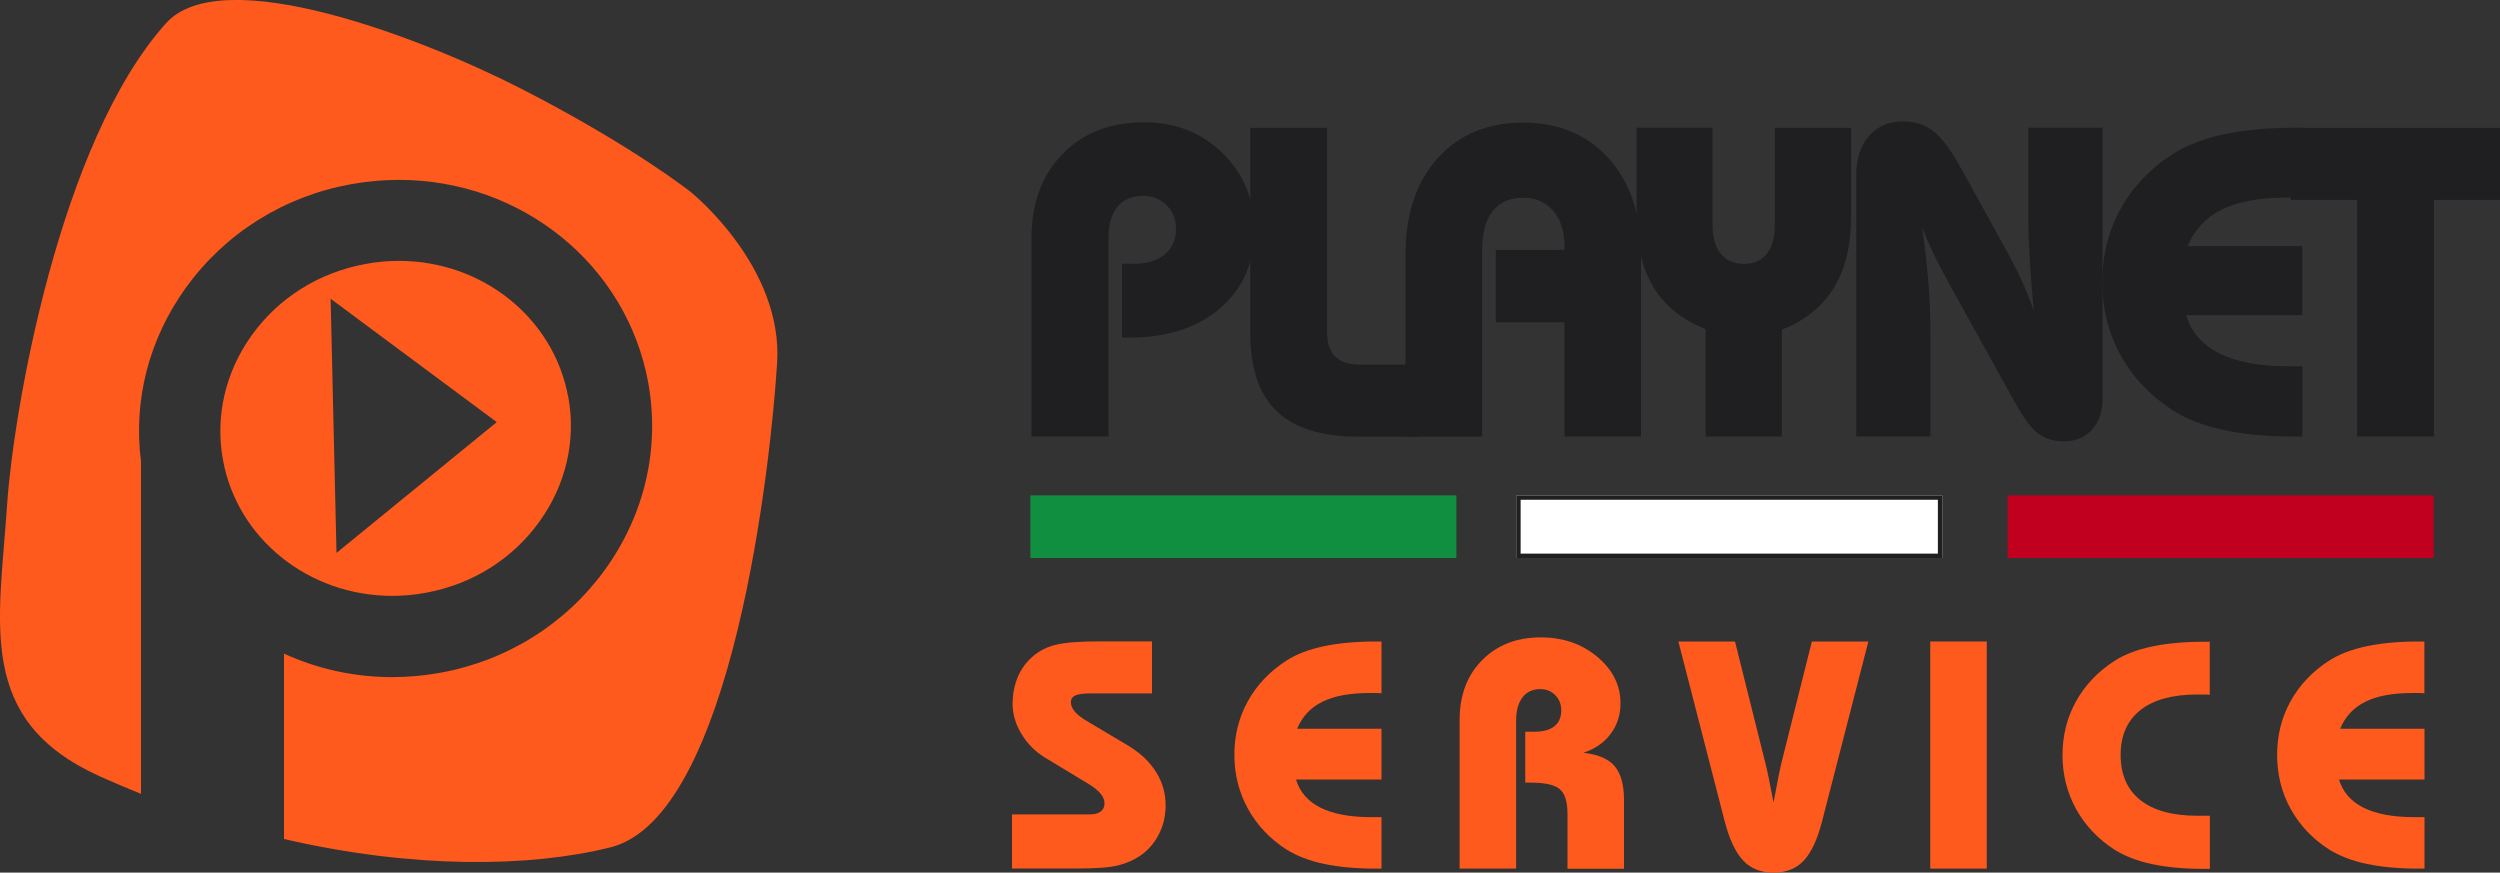<?xml version="1.0" encoding="UTF-8"?>
<svg id="Livello_1" data-name="Livello 1" xmlns="http://www.w3.org/2000/svg" viewBox="0 0 200 69.81">
  <rect x="0" y="0" width="200" height="69.81" fill="#333333" stroke="none"/>
  <defs>
    <style>
      .cls-1 {
        fill: #c1001f;
      }

      .cls-2 {
        fill: #1f1e21;
      }

      .cls-3 {
        fill: #fff;
      }

      .cls-4 {
        fill: #fe5a1d;
      }

      .cls-5 {
        fill: #118f40;
      }
    </style>
  </defs>
  <path class="cls-4" d="m55.34,15.42s-4.67-3.72-13.54-8.27C33.55,2.92,17.73-3.08,13.29,1.85,4.73,11.36,1.06,33.02.57,40.37c-.64,9.53-2.52,17.24,7.38,21.72,1.11.5,2.22.97,3.33,1.42v-26.59c-.63-4.89.63-9.79,3.58-13.89,3.14-4.36,7.82-7.31,13.2-8.29,1.27-.23,2.57-.35,3.85-.35,9.83,0,18.21,6.8,19.94,16.18.96,5.24-.25,10.55-3.42,14.96-3.14,4.36-7.82,7.31-13.2,8.29-1.27.23-2.57.35-3.85.35-3.08,0-6.02-.67-8.66-1.88v14.83c10.37,2.4,19.69,2.27,26.11.67,9.84-2.45,12.87-31.09,13.34-38.77.48-7.69-6.83-13.59-6.83-13.59"/>
  <path class="cls-4" d="m45.45,31.73c-1.16-6.29-6.85-10.86-13.54-10.86-.89,0-1.79.08-2.68.25-3.71.68-6.94,2.7-9.09,5.7-2.12,2.95-2.94,6.5-2.3,9.99,1.15,6.29,6.85,10.86,13.55,10.86.89,0,1.79-.08,2.68-.25,3.71-.68,6.94-2.7,9.09-5.7,2.12-2.95,2.94-6.5,2.3-9.99m-18.54,12.51l-.47-20.34,13.29,9.87-12.83,10.47Z"/>
  <path class="cls-2" d="m82.52,34.92v-15.9c0-2.77.83-5,2.48-6.7,1.66-1.7,3.84-2.54,6.55-2.54,2.49,0,4.58.83,6.27,2.49,1.68,1.66,2.53,3.7,2.53,6.13,0,2.59-.91,4.67-2.72,6.24-1.81,1.57-4.22,2.36-7.23,2.36h-.64v-5.9h.95c1.05,0,1.87-.25,2.47-.75.6-.5.9-1.18.9-2.04,0-.76-.25-1.39-.75-1.89-.5-.5-1.13-.75-1.91-.75-.86,0-1.53.29-2.02.87-.48.58-.72,1.39-.72,2.44v15.93h-6.16Z"/>
  <path class="cls-2" d="m100.01,10.23h6.16v16.4c0,.84.22,1.47.65,1.9.43.42,1.07.64,1.92.64h4.78v5.76h-4.88c-2.92,0-5.09-.68-6.5-2.03-1.41-1.35-2.12-3.43-2.12-6.23V10.23Z"/>
  <path class="cls-2" d="m112.44,34.92v-14.59c0-3.21.86-5.76,2.57-7.67,1.71-1.9,3.99-2.85,6.83-2.85s5.12.95,6.85,2.86c1.72,1.91,2.59,4.46,2.59,7.66v14.59h-6.12v-9.14h-5.5v-5.79h5.5v-.29c0-1.18-.3-2.13-.9-2.83-.6-.7-1.4-1.05-2.41-1.05-1.07,0-1.88.36-2.44,1.08-.56.72-.84,1.76-.84,3.13v14.9h-6.12Z"/>
  <path class="cls-2" d="m137,10.23v7.74c0,1.01.22,1.79.66,2.33.44.54,1.06.81,1.86.81s1.4-.27,1.83-.81c.42-.54.64-1.32.64-2.33v-7.74h6.1v7.07c0,2.31-.46,4.22-1.38,5.72-.92,1.51-2.31,2.62-4.16,3.35v8.55h-6.1v-8.59c-1.86-.74-3.25-1.85-4.16-3.34-.91-1.49-1.36-3.39-1.36-5.7v-7.07h6.07Z"/>
  <path class="cls-2" d="m148.5,34.92V14.02c0-1.32.34-2.37,1.03-3.15.68-.78,1.6-1.16,2.73-1.16.94,0,1.75.27,2.43.8.68.53,1.43,1.56,2.26,3.08l3.24,5.86c.68,1.23,1.21,2.26,1.59,3.1.38.84.69,1.62.92,2.33-.14-1.52-.25-2.89-.32-4.12-.07-1.23-.11-2.17-.11-2.83v-7.71h5.93v21.73c0,1-.29,1.81-.85,2.43-.57.62-1.32.93-2.25.93-.79,0-1.47-.21-2.03-.62-.56-.41-1.16-1.21-1.82-2.4l-4.81-8.67c-.1-.2-.26-.48-.47-.86-1.07-1.92-1.81-3.47-2.21-4.66.23,1.64.4,3.14.51,4.49.11,1.35.16,2.62.16,3.8v8.52h-5.95Z"/>
  <path class="cls-2" d="m184.18,34.92h-.64c-2.15,0-4.03-.17-5.64-.52-1.61-.34-2.97-.87-4.07-1.57-1.8-1.16-3.2-2.63-4.18-4.41-.98-1.78-1.47-3.74-1.47-5.86s.49-4.08,1.47-5.85c.98-1.77,2.37-3.24,4.19-4.4,1.1-.7,2.46-1.22,4.07-1.57,1.61-.34,3.49-.52,5.64-.52h.64v5.62c-.16-.01-.33-.02-.51-.03-.18,0-.43,0-.77,0-2.16,0-3.88.32-5.16.95-1.28.63-2.19,1.61-2.74,2.93h9.17v5.52h-9.29c.41,1.36,1.3,2.38,2.66,3.06,1.36.68,3.18,1.03,5.48,1.03.31,0,.55,0,.72,0,.17,0,.31,0,.44,0v5.64Z"/>
  <polygon class="cls-2" points="194.71 15.99 194.71 34.92 188.57 34.92 188.57 15.99 183.27 15.99 183.27 10.23 200 10.23 200 15.99 194.71 15.99"/>
  <path class="cls-4" d="m80.96,69.49v-4.34h6.26c.36,0,.65-.08.84-.23.2-.15.3-.37.3-.66,0-.25-.1-.51-.31-.76-.2-.25-.52-.51-.94-.77l-3.49-2.11c-.8-.49-1.43-1.12-1.9-1.9-.47-.77-.71-1.57-.71-2.39s.14-1.52.41-2.16c.27-.65.67-1.2,1.21-1.66.5-.44,1.11-.75,1.84-.93.73-.18,1.91-.27,3.54-.27h4.15v4.16h-4.76c-.66,0-1.11.05-1.36.16-.25.11-.37.29-.37.54s.1.49.29.73c.19.24.49.48.9.73l3.41,2.03c.97.59,1.71,1.29,2.22,2.11.51.81.76,1.7.76,2.65,0,.82-.17,1.58-.52,2.28-.35.7-.83,1.27-1.45,1.71-.54.38-1.15.65-1.83.82-.68.17-1.75.25-3.22.25h-5.27Z"/>
  <path class="cls-4" d="m110.53,69.49h-.47c-1.58,0-2.97-.13-4.15-.38-1.18-.25-2.18-.64-2.99-1.15-1.33-.85-2.35-1.94-3.08-3.25-.72-1.31-1.09-2.75-1.09-4.32s.36-3,1.08-4.3c.72-1.3,1.75-2.38,3.08-3.24.81-.52,1.81-.9,2.99-1.15,1.18-.25,2.57-.38,4.15-.38h.47v4.14c-.12,0-.24-.01-.37-.02-.13,0-.32,0-.56,0-1.59,0-2.86.23-3.8.7-.94.46-1.61,1.18-2.02,2.16h6.75v4.06h-6.84c.3,1,.96,1.75,1.95,2.25,1,.5,2.34.76,4.04.76.23,0,.4,0,.53,0,.12,0,.23,0,.32,0v4.15Z"/>
  <path class="cls-4" d="m116.77,69.47v-11.88c0-1.97.6-3.56,1.8-4.78,1.2-1.21,2.76-1.82,4.7-1.82,1.77,0,3.27.52,4.51,1.55,1.24,1.04,1.86,2.28,1.86,3.73,0,.92-.26,1.74-.79,2.44-.52.7-1.25,1.21-2.18,1.51,1.16.13,1.99.48,2.49,1.06.5.58.76,1.48.76,2.71v5.51h-4.52v-4.39c0-.96-.2-1.61-.61-1.97-.41-.36-1.19-.53-2.35-.53h-.42v-4.07h.67c.73,0,1.28-.14,1.65-.43.37-.29.56-.71.56-1.28,0-.49-.16-.9-.48-1.22-.32-.32-.71-.48-1.19-.48-.62,0-1.1.22-1.43.66-.34.44-.51,1.06-.51,1.87v11.83h-4.53Z"/>
  <path class="cls-4" d="m149.47,51.32l-3.69,14.33c-.38,1.49-.87,2.55-1.48,3.2-.6.64-1.41.96-2.42.96s-1.82-.32-2.43-.97c-.61-.65-1.11-1.71-1.49-3.19l-3.69-14.33h4.53l2.41,9.65c.09.36.2.81.31,1.37.11.55.23,1.17.36,1.86.17-.89.3-1.58.4-2.08.1-.49.18-.88.25-1.15l2.42-9.65h4.52Z"/>
  <rect class="cls-4" x="154.42" y="51.32" width="4.52" height="18.17"/>
  <path class="cls-4" d="m176.8,55.58c-.12,0-.25-.01-.39-.02-.14,0-.35,0-.63,0-1.98,0-3.5.42-4.55,1.25-1.05.83-1.58,2.03-1.58,3.59s.53,2.78,1.58,3.61c1.05.83,2.57,1.25,4.55,1.25.28,0,.49,0,.63,0,.14,0,.27,0,.38,0v4.25h-.47c-1.58,0-2.97-.13-4.15-.38-1.18-.25-2.18-.64-3-1.15-1.33-.85-2.35-1.94-3.08-3.25-.72-1.31-1.09-2.75-1.09-4.32s.36-3,1.08-4.3c.72-1.3,1.75-2.38,3.08-3.24.81-.52,1.81-.9,3-1.15,1.18-.25,2.57-.38,4.15-.38h.47v4.26Z"/>
  <path class="cls-4" d="m193.95,69.49h-.47c-1.58,0-2.97-.13-4.15-.38-1.18-.25-2.18-.64-3-1.15-1.33-.85-2.35-1.94-3.08-3.25-.72-1.31-1.08-2.75-1.08-4.32s.36-3,1.08-4.3c.72-1.3,1.75-2.38,3.08-3.24.81-.52,1.81-.9,3-1.15,1.18-.25,2.57-.38,4.15-.38h.47v4.14c-.12,0-.24-.01-.37-.02-.13,0-.32,0-.56,0-1.59,0-2.86.23-3.79.7-.94.46-1.61,1.18-2.02,2.16h6.75v4.06h-6.84c.3,1,.96,1.75,1.95,2.25,1,.5,2.34.76,4.04.76.23,0,.4,0,.53,0,.12,0,.23,0,.32,0v4.15Z"/>
  <rect class="cls-5" x="82.43" y="39.63" width="34.08" height="5.01"/>
  <rect class="cls-3" x="121.3" y="39.63" width="34.08" height="5.01"/>
  <path class="cls-2" d="m155.03,39.98v4.31h-33.38v-4.31h33.38m.35-.35h-34.08v5.01h34.08v-5.01h0Z"/>
  <rect class="cls-1" x="160.61" y="39.63" width="34.08" height="5.01"/>
</svg>